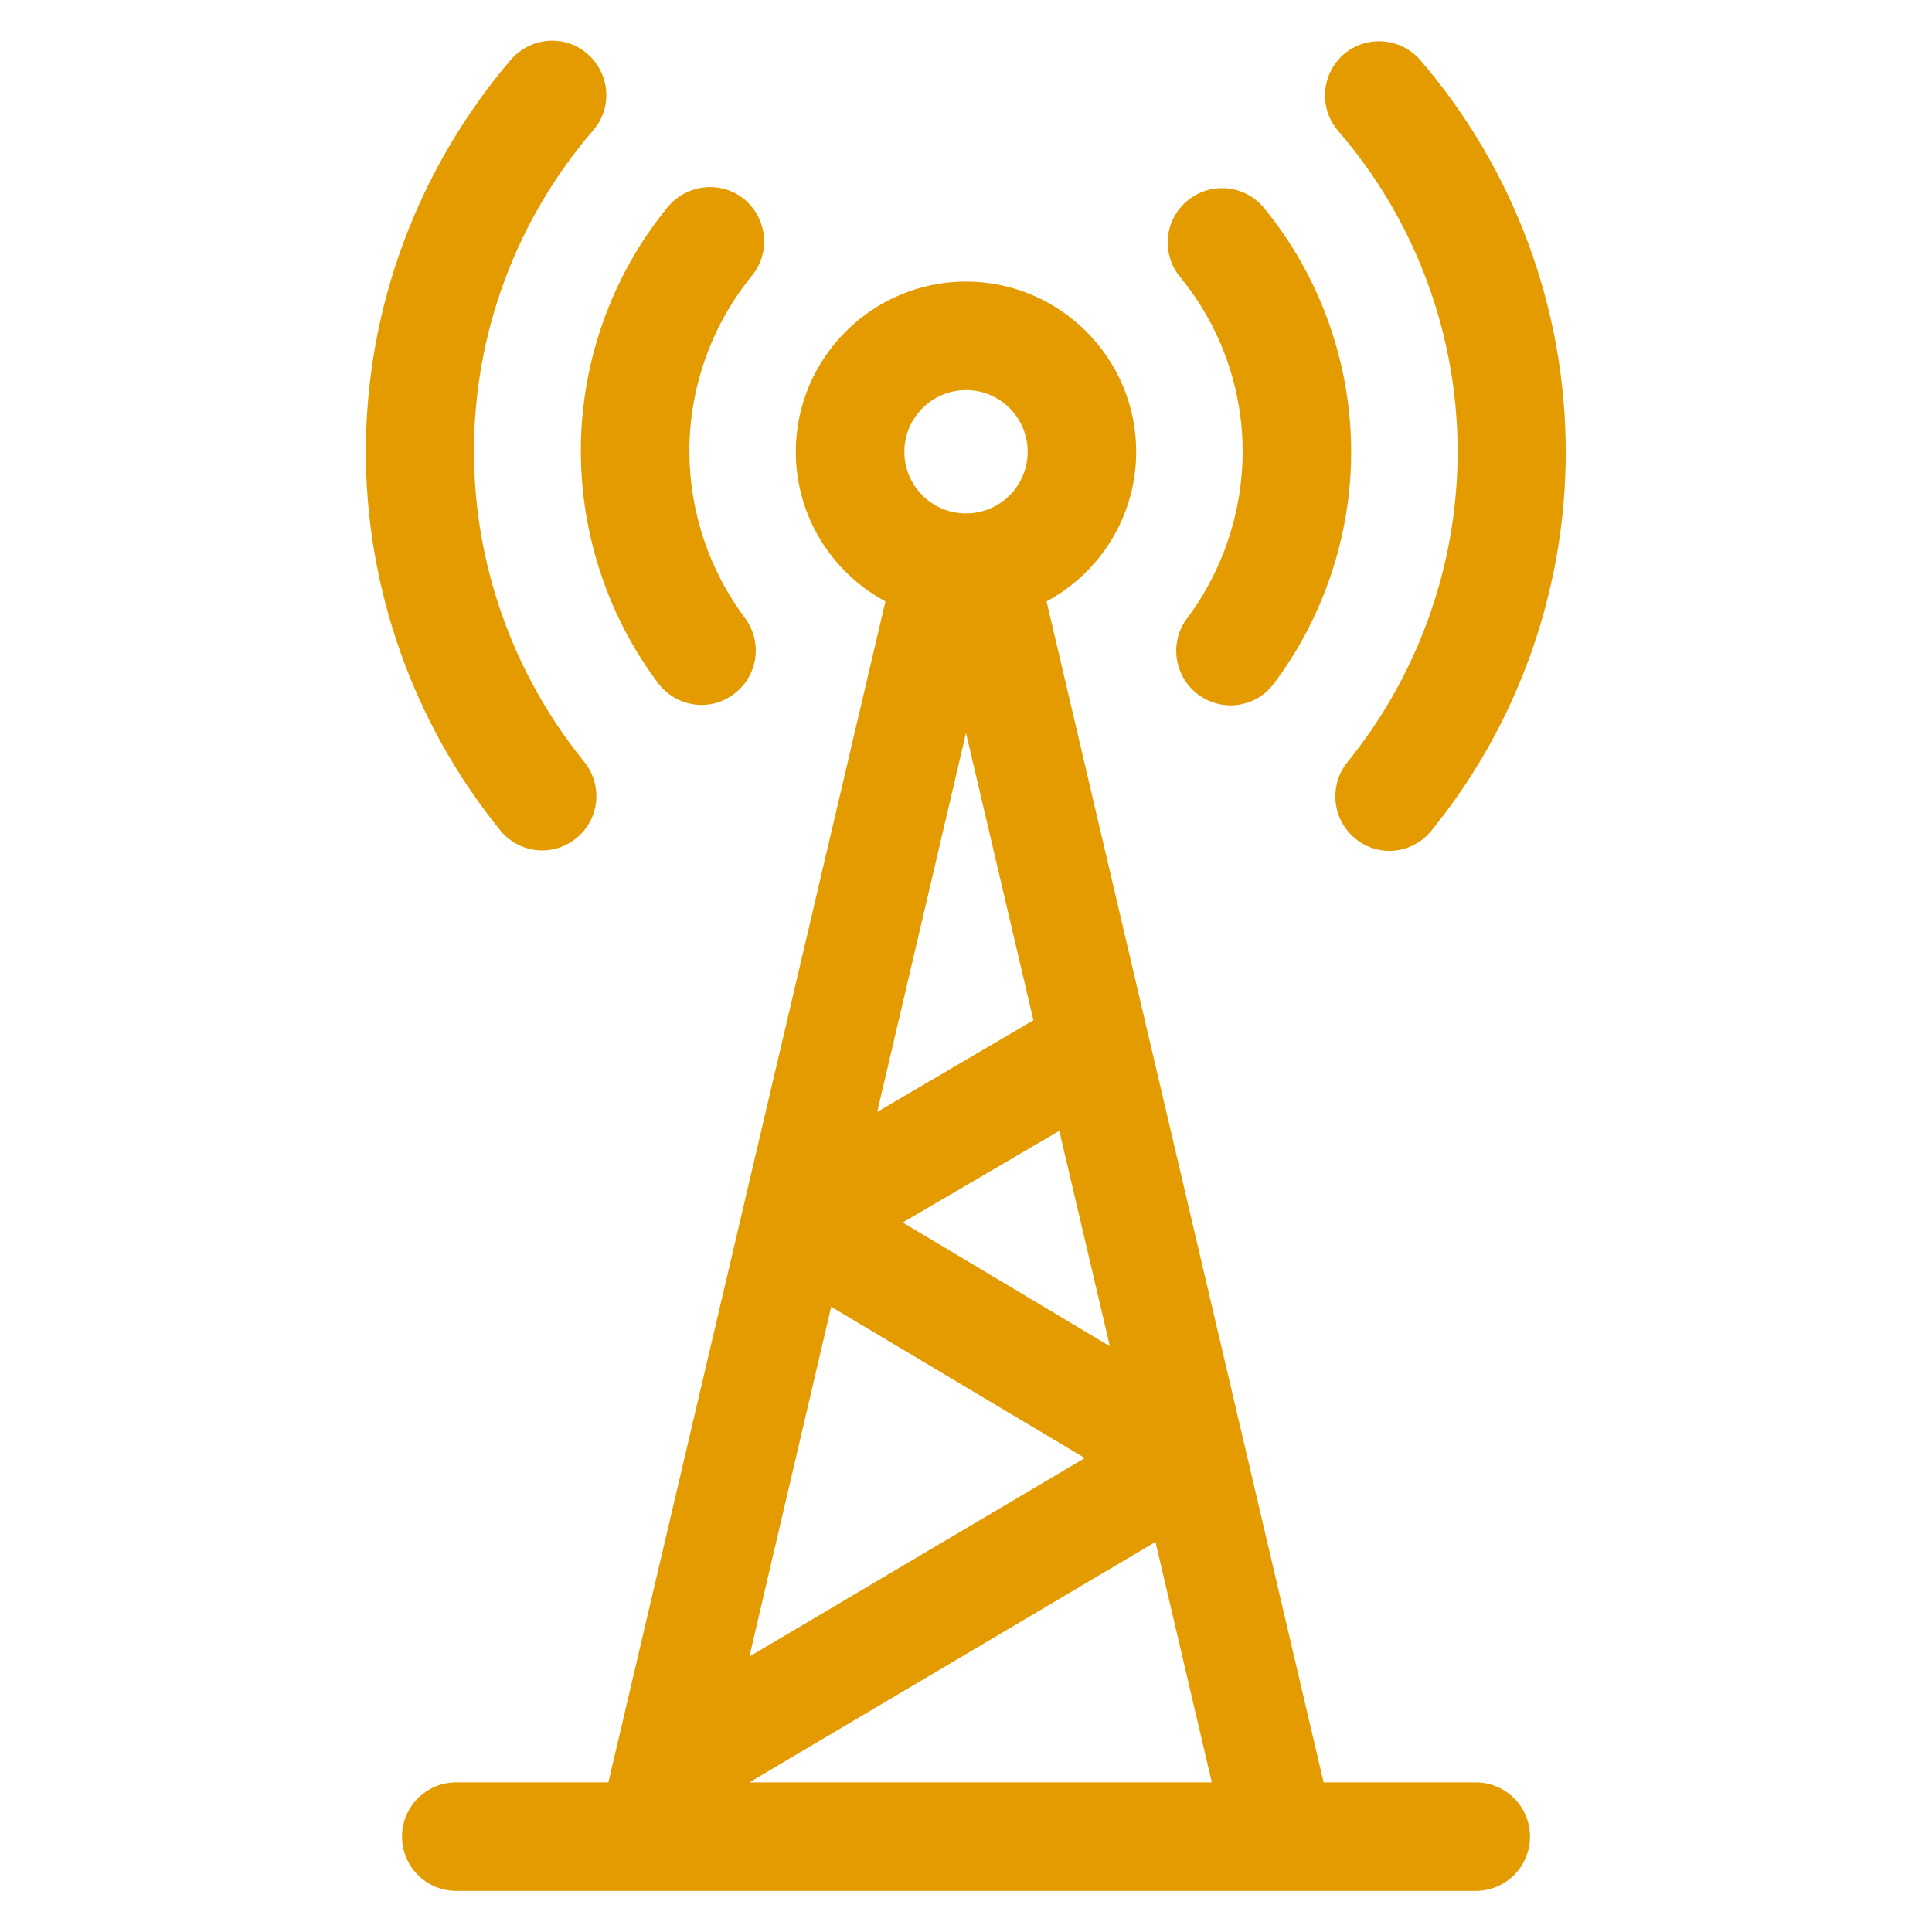 <?xml version="1.0" encoding="utf-8"?>
<!-- Generator: Adobe Illustrator 19.0.0, SVG Export Plug-In . SVG Version: 6.00 Build 0)  -->
<svg version="1.1" id="Capa_1" xmlns="http://www.w3.org/2000/svg" xmlns:xlink="http://www.w3.org/1999/xlink" x="0px" y="0px"
	 viewBox="0 0 470 470" style="enable-background:new 0 0 470 470;" xml:space="preserve">
<style type="text/css">
	.st0{fill:#E49B00;}
</style>
<g id="XMLID_19_">
	<path id="XMLID_37_" class="st0" d="M160.1,166.2c2.6,3.4,6.5,5.3,10.6,5.3c2.8,0,5.5-0.9,7.9-2.7c5.8-4.4,7-12.6,2.6-18.5
		c-8.7-11.6-13.5-26-13.5-40.5c0-15.5,5.4-30.7,15.2-42.7c4.6-5.6,3.8-13.9-1.8-18.6c-5.6-4.6-13.9-3.8-18.6,1.8
		c-13.7,16.7-21.2,37.8-21.2,59.4C141.3,130.1,148,150.1,160.1,166.2L160.1,166.2z M160.1,166.2"/>
	<path id="XMLID_34_" class="st0" d="M131.9,206.9c2.9,0,5.9-1,8.3-3c5.7-4.6,6.5-12.9,1.9-18.6c-17.3-21.3-26.8-48.1-26.8-75.5
		c0-28.7,10.3-56.4,29-78.1c4.8-5.5,4.1-13.8-1.4-18.6c-5.5-4.8-13.8-4.1-18.6,1.4C101.6,41.1,89,74.9,89,109.9
		c0,33.4,11.6,66.1,32.7,92.1C124.3,205.2,128.1,206.9,131.9,206.9L131.9,206.9z M131.9,206.9"/>
	<path id="XMLID_31_" class="st0" d="M302.3,109.9c0,14.5-4.8,28.9-13.5,40.5c-4.4,5.8-3.2,14.1,2.6,18.5c2.4,1.8,5.2,2.7,7.9,2.7
		c4,0,8-1.8,10.6-5.3c12.1-16.1,18.8-36.1,18.8-56.3c0-21.6-7.5-42.7-21.2-59.4c-4.6-5.6-12.9-6.5-18.6-1.8
		c-5.6,4.6-6.5,12.9-1.8,18.6C296.9,79.3,302.3,94.4,302.3,109.9L302.3,109.9z M302.3,109.9"/>
	<path id="XMLID_28_" class="st0" d="M354.6,109.9c0,27.4-9.5,54.2-26.8,75.5c-4.6,5.7-3.7,14,1.9,18.6c2.4,2,5.4,3,8.3,3
		c3.8,0,7.6-1.7,10.2-4.9c21.1-25.9,32.7-58.7,32.7-92.1c0-35-12.6-68.9-35.4-95.4c-4.8-5.5-13.1-6.1-18.6-1.4
		c-5.5,4.8-6.1,13.1-1.4,18.6C344.3,53.5,354.6,81.3,354.6,109.9L354.6,109.9z M354.6,109.9"/>
	<path id="XMLID_20_" class="st0" d="M359,433.6h-37l-67.4-287.3c13-7,21.8-20.7,21.8-36.4c0-22.8-18.6-41.4-41.4-41.4
		s-41.4,18.6-41.4,41.4c0,15.7,8.8,29.4,21.8,36.4L148,433.6h-37c-7.3,0-13.2,5.9-13.2,13.2c0,7.3,5.9,13.2,13.2,13.2h248
		c7.3,0,13.2-5.9,13.2-13.2C372.2,439.5,366.3,433.6,359,433.6L359,433.6z M270,327.5l-50.4-30.1l38.1-22.3L270,327.5z M235,94.9
		c8.3,0,15,6.7,15,15c0,8.3-6.7,15-15,15c-8.3,0-15-6.7-15-15C220,101.7,226.7,94.9,235,94.9L235,94.9z M235,178.3l16.4,69.9
		l-38,22.3L235,178.3z M202.2,317.9l61.7,36.8L182.3,403L202.2,317.9z M182.3,433.6l98.8-58.5l13.7,58.5H182.3z M182.3,433.6"/>
</g>
</svg>
